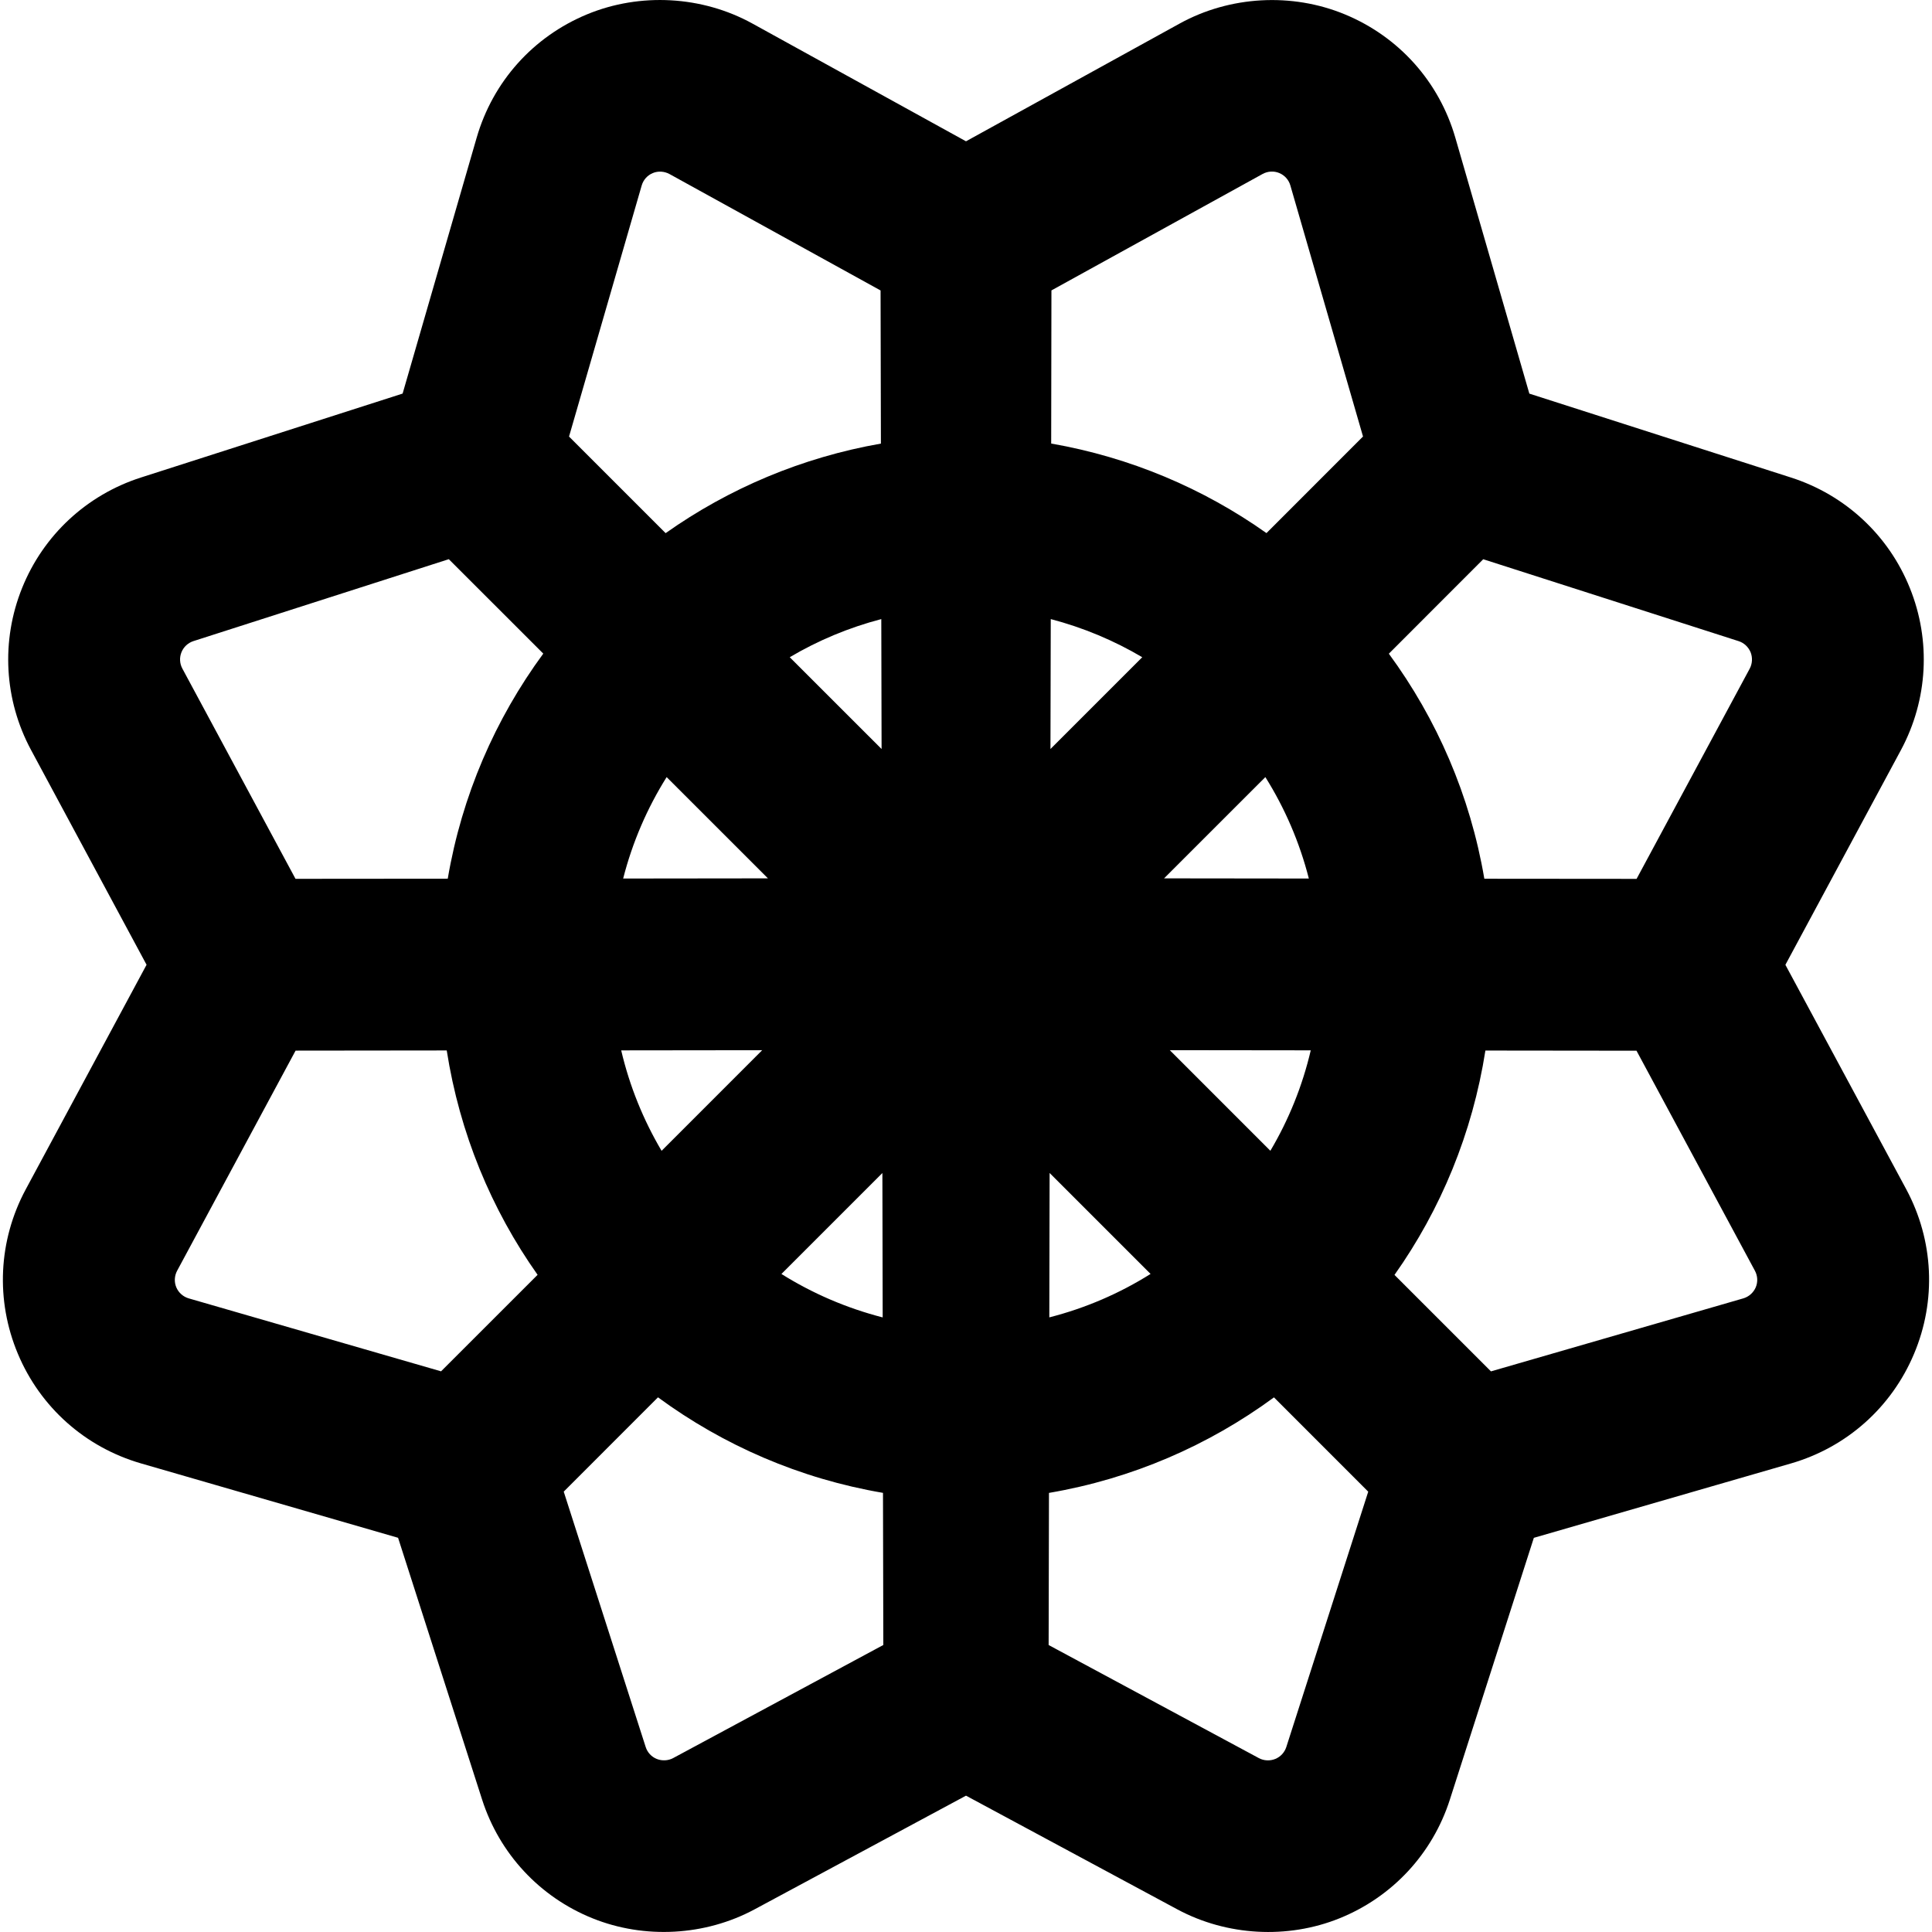 <?xml version="1.0" encoding="iso-8859-1"?>
<!-- Uploaded to: SVG Repo, www.svgrepo.com, Generator: SVG Repo Mixer Tools -->
<!DOCTYPE svg PUBLIC "-//W3C//DTD SVG 1.1//EN" "http://www.w3.org/Graphics/SVG/1.1/DTD/svg11.dtd">
<svg fill="#000000" version="1.1" id="Capa_1" xmlns="http://www.w3.org/2000/svg" xmlns:xlink="http://www.w3.org/1999/xlink" 
	 width="800px" height="800px" viewBox="0 0 45.544 45.544"
	 xml:space="preserve">
<g>
	<path d="M44.938,28.037l-2.85-5.293l2.725-5.065c0.634-1.183,0.711-2.574,0.209-3.817c-0.5-1.245-1.523-2.194-2.799-2.604
		l-6.171-1.979l-1.744-6.03c-0.382-1.323-1.331-2.383-2.604-2.91c-1.252-0.518-2.713-0.436-3.897,0.217l-5.035,2.775l-5.035-2.776
		c-1.185-0.653-2.646-0.735-3.898-0.217c-1.272,0.527-2.221,1.587-2.603,2.91l-1.745,6.03l-6.17,1.979
		c-1.277,0.41-2.299,1.359-2.8,2.604c-0.501,1.244-0.425,2.635,0.21,3.817l2.724,5.065l-2.848,5.294
		c-0.647,1.204-0.715,2.617-0.185,3.878c0.529,1.261,1.587,2.201,2.9,2.582l6.062,1.754l1.98,6.169
		c0.41,1.278,1.358,2.299,2.604,2.801c1.225,0.494,2.653,0.416,3.818-0.21l4.986-2.681l4.985,2.682
		c1.165,0.625,2.594,0.704,3.818,0.21c1.245-0.502,2.194-1.521,2.604-2.801l1.979-6.169l6.063-1.754
		c1.312-0.381,2.369-1.321,2.899-2.582C45.652,30.655,45.583,29.241,44.938,28.037z M24.786,6.846l4.978-2.745
		c0.12-0.066,0.267-0.075,0.393-0.022c0.127,0.053,0.223,0.16,0.261,0.292l1.713,5.919l-2.276,2.277
		c-1.487-1.053-3.21-1.786-5.075-2.111L24.786,6.846z M30.899,24.76c-0.198,0.846-0.522,1.642-0.952,2.368l-2.371-2.372
		L30.899,24.76z M27.441,20.706l2.388-2.387c0.458,0.73,0.806,1.534,1.025,2.391L27.441,20.706z M24.77,14.594
		c0.766,0.201,1.489,0.504,2.157,0.899l-2.164,2.164L24.77,14.594z M24.743,27.651l2.38,2.38c-0.729,0.458-1.532,0.806-2.387,1.024
		L24.743,27.651z M20.808,31.056c-0.855-0.22-1.657-0.567-2.387-1.024l2.38-2.38L20.808,31.056z M20.782,17.657l-2.165-2.164
		c0.667-0.395,1.392-0.698,2.158-0.899L20.782,17.657z M15.127,4.372c0.039-0.133,0.134-0.239,0.261-0.292
		c0.126-0.053,0.272-0.043,0.393,0.022l4.977,2.745l0.008,3.61c-1.864,0.326-3.587,1.059-5.075,2.111l-2.277-2.277L15.127,4.372z
		 M14.69,20.71c0.219-0.857,0.567-1.661,1.025-2.391l2.388,2.387L14.69,20.71z M17.967,24.757l-2.371,2.372
		c-0.43-0.728-0.754-1.522-0.952-2.368L17.967,24.757z M10.397,32.327l-5.949-1.72c-0.132-0.039-0.239-0.135-0.292-0.26
		c-0.053-0.127-0.045-0.27,0.02-0.392l2.792-5.188l3.563-0.004c0.304,1.947,1.05,3.746,2.142,5.289L10.397,32.327z M10.555,20.714
		l-3.589,0.003l-2.667-4.956c-0.064-0.119-0.072-0.26-0.021-0.386c0.051-0.125,0.154-0.221,0.282-0.262l6.02-1.931l2.227,2.226
		C11.674,16.95,10.888,18.754,10.555,20.714z M15.867,41.445c-0.116,0.062-0.26,0.069-0.384,0.02
		c-0.125-0.05-0.221-0.153-0.262-0.282l-1.932-6.02l2.222-2.223c1.542,1.132,3.344,1.918,5.304,2.252l0.008,3.586L15.867,41.445z
		 M30.323,41.183c-0.042,0.129-0.137,0.232-0.262,0.282c-0.124,0.05-0.269,0.043-0.385-0.02l-4.956-2.666l0.008-3.586
		c1.96-0.334,3.763-1.12,5.304-2.252l2.222,2.223L30.323,41.183z M34.965,13.183l6.021,1.931c0.128,0.041,0.229,0.137,0.282,0.262
		c0.049,0.126,0.042,0.267-0.021,0.386l-2.667,4.956l-3.589-0.003c-0.333-1.96-1.119-3.764-2.251-5.305L34.965,13.183z
		 M41.389,30.347c-0.054,0.125-0.162,0.222-0.293,0.26l-5.949,1.721l-2.274-2.274c1.092-1.543,1.838-3.342,2.143-5.289l3.562,0.004
		l2.792,5.188C41.435,30.078,41.442,30.22,41.389,30.347z"/>
</g>
</svg>